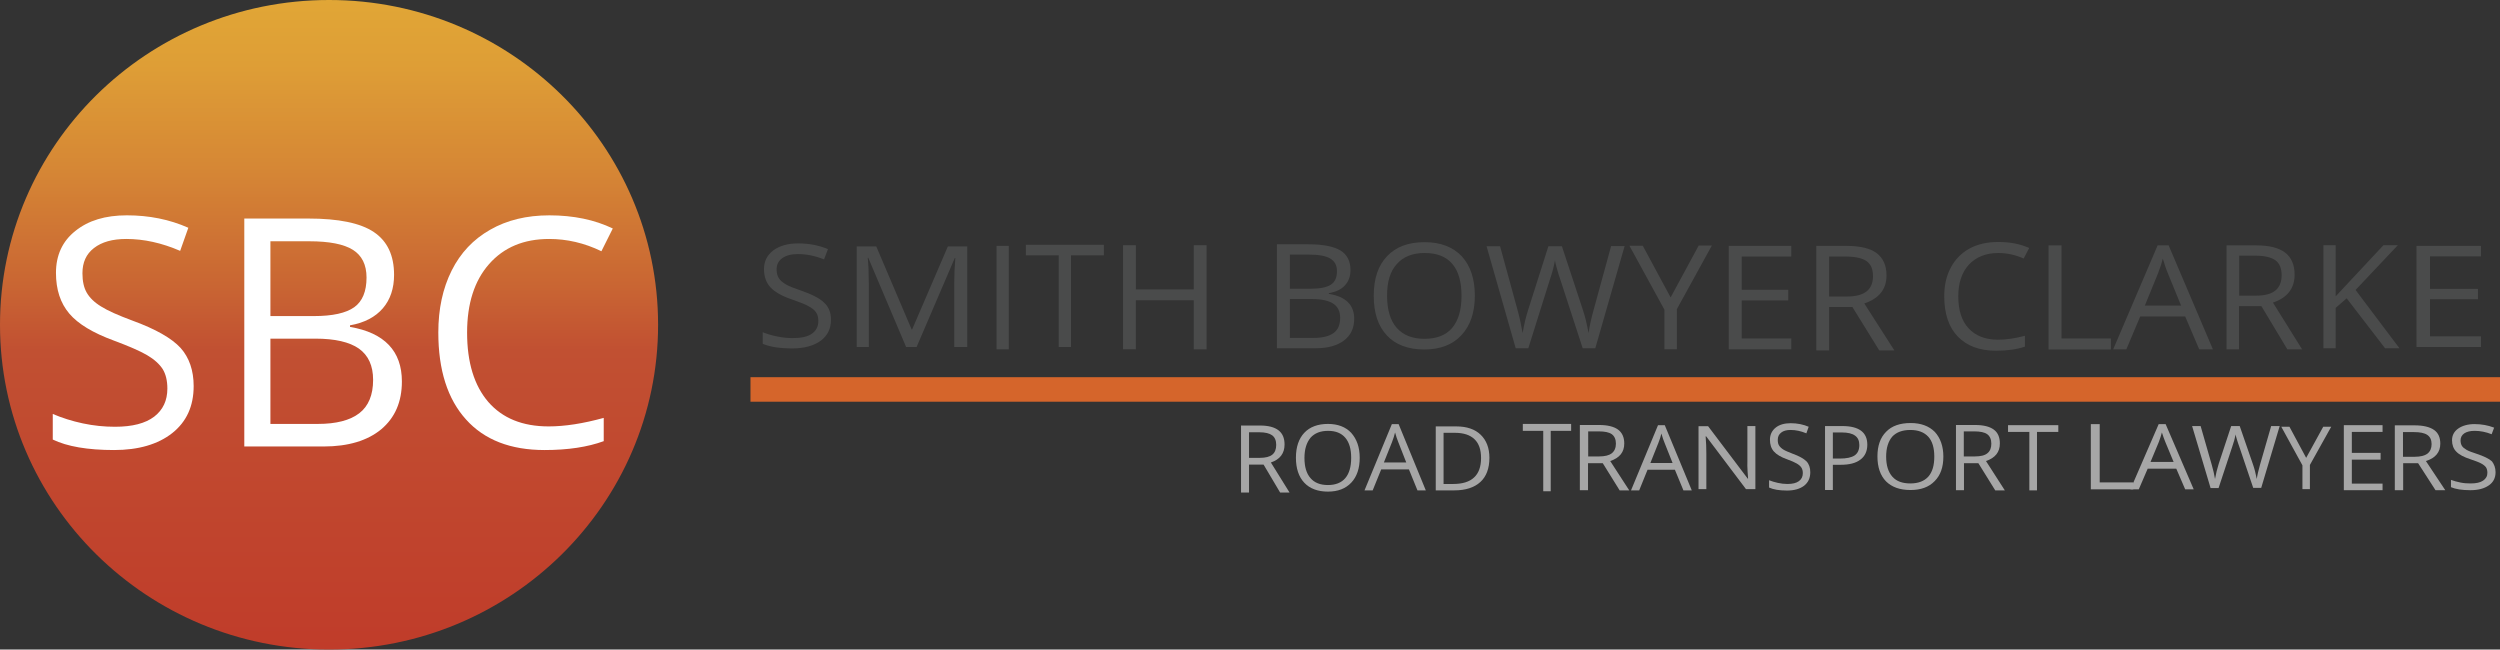 <?xml version="1.0" encoding="utf-8"?>
<!-- Generator: Adobe Illustrator 26.3.1, SVG Export Plug-In . SVG Version: 6.00 Build 0)  -->
<svg version="1.1" id="Layer_1" xmlns="http://www.w3.org/2000/svg" xmlns:xlink="http://www.w3.org/1999/xlink" x="0px" y="0px"
	 viewBox="0 0 1407.1 365.6" style="enable-background:new 0 0 1407.1 365.6;" xml:space="preserve">
<rect x="0" y="0" width="1407.1" height="365.6" fill="#333333" stroke="none"/>
<style type="text/css">
	.st0{fill:#4A4B4B;}
	.st1{fill:#A6A6A6;}
	.st2{fill:url(#SVGID_1_);}
	.st3{fill:#D5652B;}
	.st4{fill:#FFFFFF;}
</style>
<path class="st0" d="M467.7,179.9c0,5.1-1.9,9-5.8,11.9c-3.9,2.8-9.2,4.3-15.9,4.3c-7.2,0-12.8-0.9-16.7-2.6V187
	c2.5,1,5.2,1.8,8.2,2.4c2.9,0.6,5.9,0.9,8.8,0.9c4.7,0,8.3-0.8,10.7-2.5c2.4-1.7,3.6-4.1,3.6-7.1c0-2-0.4-3.6-1.3-4.9
	c-0.8-1.3-2.3-2.4-4.3-3.5c-2-1.1-5-2.3-9.1-3.7c-5.7-1.9-9.7-4.2-12.2-6.8c-2.4-2.6-3.7-6.1-3.7-10.3c0-4.4,1.8-8,5.3-10.6
	c3.5-2.6,8.2-3.9,14-3.9c6.1,0,11.6,1.1,16.7,3.2l-2.2,5.8c-5-2-9.9-3-14.7-3c-3.8,0-6.7,0.8-8.8,2.3c-2.1,1.5-3.2,3.6-3.2,6.3
	c0,2,0.4,3.6,1.2,4.9c0.8,1.3,2.1,2.4,3.9,3.5c1.8,1.1,4.7,2.2,8.5,3.5c6.4,2.2,10.8,4.5,13.2,6.9
	C466.5,172.8,467.7,176,467.7,179.9z"/>
<path class="st0" d="M510,195.3l-21.3-50.2h-0.3c0.4,4,0.6,8.7,0.6,14.2v36h-6.8v-56.6h11l19.9,46.7h0.3l20.1-46.7h10.9v56.6h-7.3
	v-36.5c0-4.2,0.2-8.7,0.6-13.6h-0.3l-21.5,50.1H510z"/>
<path class="st0" d="M560.9,196.6v-58.2h6.9v58.2H560.9z"/>
<path class="st0" d="M602.7,195.3h-6.8v-51.6h-18.5v-5.9h43.9v5.9h-18.5V195.3z"/>
<path class="st0" d="M679.1,196.6h-7.2V169h-32.6v27.6h-7.2V138h7.2v24.9h32.6V138h7.2V196.6z"/>
<path class="st0" d="M718.7,137.5h17.7c8.3,0,14.3,1.2,18.1,3.5c3.7,2.3,5.6,6,5.6,11c0,3.5-1,6.3-3.1,8.6c-2.1,2.3-5.1,3.7-9.1,4.4
	v0.4c9.5,1.5,14.3,6.2,14.3,14c0,5.2-1.9,9.3-5.7,12.2c-3.8,2.9-9.1,4.4-15.9,4.4h-21.9V137.5z M726,162.5h12
	c5.1,0,8.8-0.8,11.1-2.3c2.3-1.5,3.4-4,3.4-7.6c0-3.3-1.3-5.6-3.8-7.1c-2.5-1.5-6.5-2.2-12-2.2H726V162.5z M726,168.3v21.9h13.1
	c5.1,0,8.9-0.9,11.4-2.7c2.6-1.8,3.8-4.7,3.8-8.6c0-3.6-1.3-6.3-3.9-8c-2.6-1.7-6.6-2.6-11.9-2.6H726z"/>
<path class="st0" d="M830.1,166.4c0,9.4-2.5,16.8-7.5,22.2c-5,5.4-12,8.1-20.9,8.1c-9.1,0-16.2-2.6-21.1-7.9
	c-5-5.3-7.4-12.7-7.4-22.4c0-9.6,2.5-17,7.5-22.2c5-5.3,12-7.9,21.2-7.9c8.9,0,15.9,2.7,20.9,8C827.6,149.6,830.1,157,830.1,166.4z
	 M780.7,166.4c0,7.9,1.8,14,5.4,18.1c3.6,4.1,8.8,6.2,15.6,6.2c6.9,0,12.1-2,15.6-6.1c3.5-4.1,5.3-10.1,5.3-18.1
	c0-7.9-1.7-13.9-5.2-18c-3.5-4.1-8.7-6.1-15.5-6.1c-6.9,0-12.1,2.1-15.7,6.2C782.5,152.6,780.7,158.5,780.7,166.4z"/>
<path class="st0" d="M897.9,196h-7.1l-12.5-38.4c-0.6-1.7-1.3-3.8-2-6.4c-0.7-2.6-1.1-4.1-1.1-4.7c-0.6,3.5-1.6,7.2-3,11.3
	L860.2,196h-7.1l-16.4-57.4h7.6L854,174c1.4,5,2.3,9.5,3,13.5c0.8-4.8,1.9-9.5,3.4-14l11.1-34.9h7.6l11.6,35.2
	c1.4,4.1,2.5,8.6,3.4,13.7c0.5-3.7,1.5-8.2,3-13.6l9.7-35.4h7.6L897.9,196z"/>
<path class="st0" d="M940.3,167.4l15.8-29.2h7.4L943.8,174v22.6h-7v-22.3l-19.7-36h7.5L940.3,167.4z"/>
<path class="st0" d="M1008.2,196.6h-35.2v-58.2h35.2v6h-27.9v18.7h26.2v6h-26.2v21.4h27.9V196.6z"/>
<path class="st0" d="M1029.5,172.8v24.4h-7.2v-58.8h17.1c7.6,0,13.3,1.4,16.9,4.1c3.6,2.8,5.5,6.9,5.5,12.5c0,7.8-4.2,13-12.5,15.8
	l16.9,26.4h-8.5l-15.1-24.4H1029.5z M1029.5,166.9h9.9c5.1,0,8.8-1,11.2-2.9c2.4-1.9,3.6-4.8,3.6-8.6c0-3.9-1.2-6.7-3.6-8.4
	c-2.4-1.7-6.3-2.6-11.7-2.6h-9.4V166.9z"/>
<path class="st0" d="M1124.7,142.4c-6.9,0-12.4,2.2-16.5,6.5c-4,4.4-6,10.3-6,17.9c0,7.8,1.9,13.8,5.8,18c3.9,4.2,9.4,6.4,16.6,6.4
	c4.4,0,9.4-0.7,15.1-2.2v6.1c-4.4,1.5-9.8,2.3-16.2,2.3c-9.3,0-16.5-2.7-21.6-8c-5.1-5.3-7.6-12.9-7.6-22.7c0-6.1,1.2-11.5,3.7-16.1
	c2.4-4.6,6-8.2,10.5-10.7c4.6-2.5,10-3.7,16.2-3.7c6.6,0,12.4,1.1,17.4,3.4l-3.1,5.9C1134.3,143.4,1129.5,142.4,1124.7,142.4z"/>
<path class="st0" d="M1153,196.6v-58.5h7.3v52.4h27.8v6.2H1153z"/>
<path class="st0" d="M1237.8,196.6l-7.9-18.5h-25.3l-7.8,18.5h-7.4l25-58.5h6.2l24.9,58.5H1237.8z M1227.6,172l-7.4-18.1
	c-1-2.3-1.9-5.1-2.9-8.4c-0.6,2.6-1.5,5.4-2.7,8.4l-7.4,18.1H1227.6z"/>
<path class="st0" d="M1260.2,172.3v24.3h-7v-58.5h16.6c7.4,0,12.9,1.4,16.4,4.1c3.5,2.7,5.3,6.9,5.3,12.4c0,7.7-4.1,13-12.2,15.7
	l16.4,26.3h-8.3l-14.6-24.3H1260.2z M1260.2,166.4h9.6c5,0,8.6-1,10.9-2.9c2.3-1.9,3.5-4.8,3.5-8.6c0-3.9-1.2-6.7-3.5-8.4
	c-2.4-1.7-6.1-2.6-11.3-2.6h-9.1V166.4z"/>
<path class="st0" d="M1350.5,196h-8.1l-21.6-28.1l-6.2,5.4V196h-6.9v-58h6.9v28.8l26.9-28.8h8.1l-23.8,25.2L1350.5,196z"/>
<path class="st0" d="M1396.4,195.3h-36.3v-56.9h36.3v5.9h-28.7v18.3h27v5.8h-27v20.9h28.7V195.3z"/>
<path class="st1" d="M703,261.5v15.7h-4.5v-37.7h10.6c4.7,0,8.2,0.9,10.5,2.7c2.3,1.8,3.4,4.4,3.4,8c0,5-2.6,8.4-7.7,10.1l10.5,16.9
	h-5.3l-9.3-15.7H703z M703,257.7h6.1c3.2,0,5.5-0.6,7-1.8c1.5-1.2,2.2-3.1,2.2-5.5c0-2.5-0.8-4.3-2.3-5.4c-1.5-1.1-3.9-1.7-7.2-1.7
	H703V257.7z"/>
<path class="st1" d="M765.3,257.7c0,5.9-1.6,10.6-4.7,13.9c-3.2,3.4-7.5,5.1-13.2,5.1c-5.7,0-10.2-1.7-13.3-5
	c-3.1-3.3-4.7-8-4.7-14.1c0-6,1.6-10.7,4.7-14c3.1-3.3,7.6-5,13.3-5c5.6,0,10,1.7,13.1,5C763.7,247.2,765.3,251.8,765.3,257.7z
	 M734.2,257.7c0,5,1.1,8.8,3.4,11.4c2.2,2.6,5.5,3.9,9.8,3.9c4.3,0,7.6-1.3,9.8-3.9c2.2-2.6,3.3-6.4,3.3-11.4c0-5-1.1-8.7-3.3-11.3
	c-2.2-2.6-5.4-3.9-9.7-3.9c-4.3,0-7.6,1.3-9.9,3.9C735.4,249.1,734.2,252.8,734.2,257.7z"/>
<path class="st1" d="M797.8,276l-4.8-11.8h-15.6l-4.8,11.8H768l15.4-37.3h3.8l15.3,37.3H797.8z M791.5,260.3l-4.5-11.5
	c-0.6-1.5-1.2-3.2-1.8-5.4c-0.4,1.6-0.9,3.4-1.7,5.4l-4.6,11.5H791.5z"/>
<path class="st1" d="M838.3,257.7c0,5.9-1.7,10.5-5.1,13.6c-3.4,3.1-8.3,4.7-14.6,4.7h-10.5v-36h11.6c5.9,0,10.5,1.6,13.7,4.7
	S838.3,252.1,838.3,257.7z M833.6,257.8c0-4.7-1.2-8.2-3.7-10.6c-2.5-2.4-6.2-3.6-11-3.6h-6.4v28.8h5.4c5.2,0,9.2-1.2,11.8-3.7
	C832.3,266.3,833.6,262.6,833.6,257.8z"/>
<path class="st1" d="M872.8,276.5h-4.2v-34h-11.5v-3.9h27.2v3.9h-11.5V276.5z"/>
<path class="st1" d="M893.8,260.6v15.3h-4.6v-36.7H900c4.8,0,8.4,0.9,10.7,2.6c2.3,1.7,3.5,4.3,3.5,7.8c0,4.9-2.6,8.1-7.9,9.9
	l10.7,16.5h-5.4l-9.5-15.3H893.8z M893.8,256.9h6.3c3.2,0,5.6-0.6,7.1-1.8c1.5-1.2,2.3-3,2.3-5.4c0-2.4-0.8-4.2-2.3-5.3
	c-1.5-1.1-4-1.6-7.4-1.6h-5.9V256.9z"/>
<path class="st1" d="M947.5,276l-4.8-11.6h-15.4l-4.7,11.6H918l15.2-36.7h3.8l15.2,36.7H947.5z M941.4,260.6l-4.5-11.3
	c-0.6-1.4-1.2-3.2-1.8-5.3c-0.4,1.6-0.9,3.4-1.7,5.3l-4.5,11.3H941.4z"/>
<path class="st1" d="M988.1,275.3h-5.4l-22.4-29.7H960c0.3,3.5,0.4,6.7,0.4,9.6v20.1H956v-35.4h5.4l22.3,29.5h0.2
	c0-0.4-0.1-1.8-0.3-4.2c-0.1-2.4-0.2-4.1-0.1-5.1v-20.3h4.5V275.3z"/>
<path class="st1" d="M1018.9,265.8c0,3.3-1.2,5.8-3.5,7.6c-2.4,1.8-5.6,2.7-9.6,2.7c-4.4,0-7.8-0.6-10.1-1.7v-4.1
	c1.5,0.6,3.2,1.1,5,1.5c1.8,0.4,3.6,0.6,5.3,0.6c2.9,0,5-0.5,6.5-1.6c1.5-1.1,2.2-2.6,2.2-4.5c0-1.3-0.3-2.3-0.8-3.1
	c-0.5-0.8-1.4-1.6-2.6-2.3c-1.2-0.7-3-1.5-5.5-2.4c-3.4-1.2-5.9-2.7-7.4-4.4c-1.5-1.7-2.2-3.9-2.2-6.6c0-2.8,1.1-5.1,3.2-6.8
	c2.1-1.7,5-2.5,8.5-2.5c3.7,0,7.1,0.7,10.1,2l-1.3,3.7c-3.1-1.3-6-1.9-8.9-1.9c-2.3,0-4.1,0.5-5.3,1.5c-1.3,1-1.9,2.3-1.9,4.1
	c0,1.3,0.2,2.3,0.7,3.1c0.5,0.8,1.3,1.6,2.4,2.3c1.1,0.7,2.8,1.4,5.1,2.3c3.9,1.4,6.5,2.9,8,4.4
	C1018.2,261.2,1018.9,263.3,1018.9,265.8z"/>
<path class="st1" d="M1051,250.3c0,3.6-1.3,6.5-3.9,8.4c-2.6,2-6.3,2.9-11.1,2.9h-4.4v14.2h-4.4v-36h9.7
	C1046.3,239.8,1051,243.3,1051,250.3z M1031.6,258.1h3.9c3.9,0,6.6-0.6,8.4-1.8c1.7-1.2,2.6-3.1,2.6-5.8c0-2.4-0.8-4.2-2.4-5.3
	c-1.6-1.2-4.1-1.8-7.6-1.8h-4.9V258.1z"/>
<path class="st1" d="M1093.8,257c0,5.9-1.6,10.5-4.9,13.8c-3.3,3.4-7.8,5-13.6,5c-5.9,0-10.5-1.6-13.8-4.9c-3.2-3.3-4.8-8-4.8-14
	c0-6,1.6-10.6,4.9-13.9c3.2-3.3,7.8-4.9,13.8-4.9c5.8,0,10.3,1.7,13.6,5C1092.1,246.5,1093.8,251.1,1093.8,257z M1061.6,257
	c0,5,1.2,8.7,3.5,11.3c2.3,2.6,5.7,3.8,10.1,3.8c4.5,0,7.8-1.3,10.1-3.8c2.3-2.6,3.4-6.3,3.4-11.3c0-4.9-1.1-8.7-3.4-11.2
	c-2.3-2.5-5.6-3.8-10.1-3.8c-4.5,0-7.9,1.3-10.2,3.8C1062.8,248.4,1061.6,252.1,1061.6,257z"/>
<path class="st1" d="M1105.4,260.6v15.3h-4.5v-36.7h10.7c4.8,0,8.3,0.9,10.6,2.6c2.3,1.7,3.4,4.3,3.4,7.8c0,4.9-2.6,8.1-7.8,9.9
	l10.6,16.5h-5.4l-9.5-15.3H1105.4z M1105.4,256.9h6.2c3.2,0,5.6-0.6,7-1.8c1.5-1.2,2.2-3,2.2-5.4c0-2.4-0.8-4.2-2.3-5.3
	c-1.5-1.1-4-1.6-7.3-1.6h-5.9V256.9z"/>
<path class="st1" d="M1146.6,276h-4.4v-32.9h-12v-3.8h28.3v3.8h-12V276z"/>
<path class="st1" d="M1176.8,275.4v-36.7h5v32.8h18.9v3.9H1176.8z"/>
<path class="st1" d="M1229.9,275.4l-5-11.6h-16.1l-5,11.6h-4.7l15.9-36.7h3.9l15.8,36.7H1229.9z M1223.4,260l-4.7-11.3
	c-0.6-1.4-1.2-3.2-1.9-5.3c-0.4,1.6-1,3.4-1.7,5.3l-4.7,11.3H1223.4z"/>
<path class="st1" d="M1272.7,274.6h-4.5l-7.9-23.4c-0.4-1-0.8-2.3-1.3-3.9c-0.5-1.6-0.7-2.5-0.7-2.8c-0.4,2.1-1,4.4-1.9,6.9
	l-7.7,23.3h-4.5l-10.4-34.9h4.8l6.2,21.6c0.9,3,1.5,5.8,1.9,8.2c0.5-2.9,1.2-5.8,2.1-8.6l7-21.2h4.8l7.4,21.4
	c0.9,2.5,1.6,5.3,2.2,8.4c0.3-2.3,1-5,1.9-8.3l6.2-21.5h4.8L1272.7,274.6z"/>
<linearGradient id="SVGID_1_" gradientUnits="userSpaceOnUse" x1="185.241" y1="0" x2="185.241" y2="365.57">
	<stop  offset="0" style="stop-color:#E1A636"/>
	<stop  offset="9.962554e-02" style="stop-color:#DE9E36"/>
	<stop  offset="0.253" style="stop-color:#D68835"/>
	<stop  offset="0.441" style="stop-color:#C96533"/>
	<stop  offset="0.539" style="stop-color:#C15032"/>
	<stop  offset="1" style="stop-color:#C03C2A"/>
</linearGradient>
<ellipse class="st2" cx="185.2" cy="182.8" rx="185.2" ry="182.8"/>
<path class="st1" d="M1298,257.7l9.6-17.5h4.5l-12,21.5v13.6h-4.2v-13.4l-11.9-21.7h4.6L1298,257.7z"/>
<path class="st1" d="M1341,275.9h-21.8v-36.6h21.8v3.8h-17.3v11.8h16.2v3.8h-16.2v13.5h17.3V275.9z"/>
<path class="st1" d="M1352.6,260.7v15.2h-4.7v-36.5h11.1c4.9,0,8.6,0.9,11,2.6c2.4,1.7,3.5,4.3,3.5,7.7c0,4.8-2.7,8.1-8.1,9.8
	l10.9,16.4h-5.5l-9.8-15.2H1352.6z M1352.6,257.1h6.4c3.3,0,5.7-0.6,7.3-1.8c1.5-1.2,2.3-3,2.3-5.3c0-2.4-0.8-4.1-2.4-5.2
	c-1.6-1.1-4.1-1.6-7.6-1.6h-6.1V257.1z"/>
<path class="st1" d="M1404.6,265.8c0,3.2-1.3,5.7-3.8,7.4c-2.6,1.8-6,2.7-10.4,2.7c-4.7,0-8.4-0.6-10.9-1.7v-4.1
	c1.6,0.6,3.4,1.1,5.4,1.5c1.9,0.4,3.8,0.5,5.7,0.5c3.1,0,5.4-0.5,7-1.6c1.6-1.1,2.4-2.5,2.4-4.4c0-1.3-0.3-2.3-0.8-3.1
	c-0.6-0.8-1.5-1.5-2.8-2.2c-1.3-0.7-3.3-1.4-5.9-2.3c-3.7-1.2-6.4-2.6-8-4.3c-1.6-1.6-2.4-3.8-2.4-6.4c0-2.8,1.2-5,3.5-6.6
	c2.3-1.6,5.4-2.5,9.2-2.5c4,0,7.6,0.7,11,2l-1.4,3.7c-3.3-1.3-6.5-1.9-9.6-1.9c-2.5,0-4.4,0.5-5.8,1.4c-1.4,1-2.1,2.3-2.1,4
	c0,1.3,0.3,2.3,0.8,3.1c0.5,0.8,1.4,1.5,2.6,2.2c1.2,0.7,3.1,1.4,5.6,2.2c4.2,1.4,7.1,2.8,8.7,4.3
	C1403.8,261.3,1404.6,263.3,1404.6,265.8z"/>
<rect x="422.4" y="212.3" class="st3" width="984.7" height="13.8"/>
<path class="st4" d="M109,217.3c0,11.3-4,20.1-12.1,26.5c-8,6.3-19,9.5-32.7,9.5c-14.9,0-26.4-2-34.5-5.9v-14.4
	c5.2,2.2,10.8,4,16.9,5.3c6.1,1.3,12.1,1.9,18.1,1.9c9.8,0,17.1-1.9,22.1-5.7c4.9-3.8,7.4-9,7.4-15.8c0-4.5-0.9-8.1-2.6-10.9
	c-1.8-2.8-4.7-5.5-8.8-7.9c-4.1-2.4-10.4-5.1-18.7-8.2c-11.7-4.3-20.1-9.3-25.1-15.2c-5-5.9-7.5-13.5-7.5-22.9
	c0-9.9,3.6-17.8,10.9-23.6c7.3-5.9,16.9-8.8,29-8.8c12.5,0,24,2.3,34.6,7l-4.6,13c-10.4-4.5-20.5-6.7-30.3-6.7
	c-7.8,0-13.8,1.7-18.2,5.1c-4.4,3.4-6.5,8.1-6.5,14.2c0,4.5,0.8,8.1,2.4,10.9c1.6,2.8,4.3,5.5,8.1,7.8c3.8,2.4,9.7,5,17.5,7.9
	c13.2,4.8,22.3,10,27.3,15.5C106.5,201.3,109,208.5,109,217.3z"/>
<path class="st4" d="M137.3,123h36.2c17,0,29.3,2.5,36.9,7.6c7.6,5.1,11.4,13.1,11.4,24.1c0,7.6-2.1,13.9-6.3,18.8
	c-4.2,4.9-10.4,8.2-18.5,9.6v0.9c19.4,3.3,29.2,13.6,29.2,30.7c0,11.5-3.9,20.4-11.6,26.9c-7.7,6.4-18.6,9.7-32.4,9.7h-44.7V123z
	 M152.2,177.9h24.5c10.5,0,18.1-1.7,22.7-5c4.6-3.3,6.9-8.9,6.9-16.7c0-7.2-2.6-12.4-7.7-15.6c-5.1-3.2-13.3-4.8-24.5-4.8h-21.9
	V177.9z M152.2,190.6v48h26.7c10.3,0,18.1-2,23.3-6c5.2-4,7.8-10.3,7.8-18.8c0-8-2.7-13.8-8-17.6c-5.3-3.7-13.5-5.6-24.4-5.6H152.2z
	"/>
<path class="st4" d="M309.1,134.5c-14.3,0-25.5,4.7-33.8,14.1c-8.3,9.4-12.4,22.3-12.4,38.6c0,16.8,4,29.8,11.9,39
	c8,9.2,19.3,13.8,34,13.8c9.1,0,19.4-1.6,31-4.8v13.1c-9,3.3-20.1,5-33.3,5c-19.1,0-33.9-5.7-44.2-17.2
	c-10.4-11.5-15.6-27.8-15.6-49c0-13.2,2.5-24.8,7.5-34.8c5-10,12.2-17.6,21.7-23c9.4-5.4,20.5-8.1,33.3-8.1
	c13.6,0,25.5,2.5,35.7,7.4l-6.4,12.8C328.8,136.7,319,134.5,309.1,134.5z"/>
</svg>
